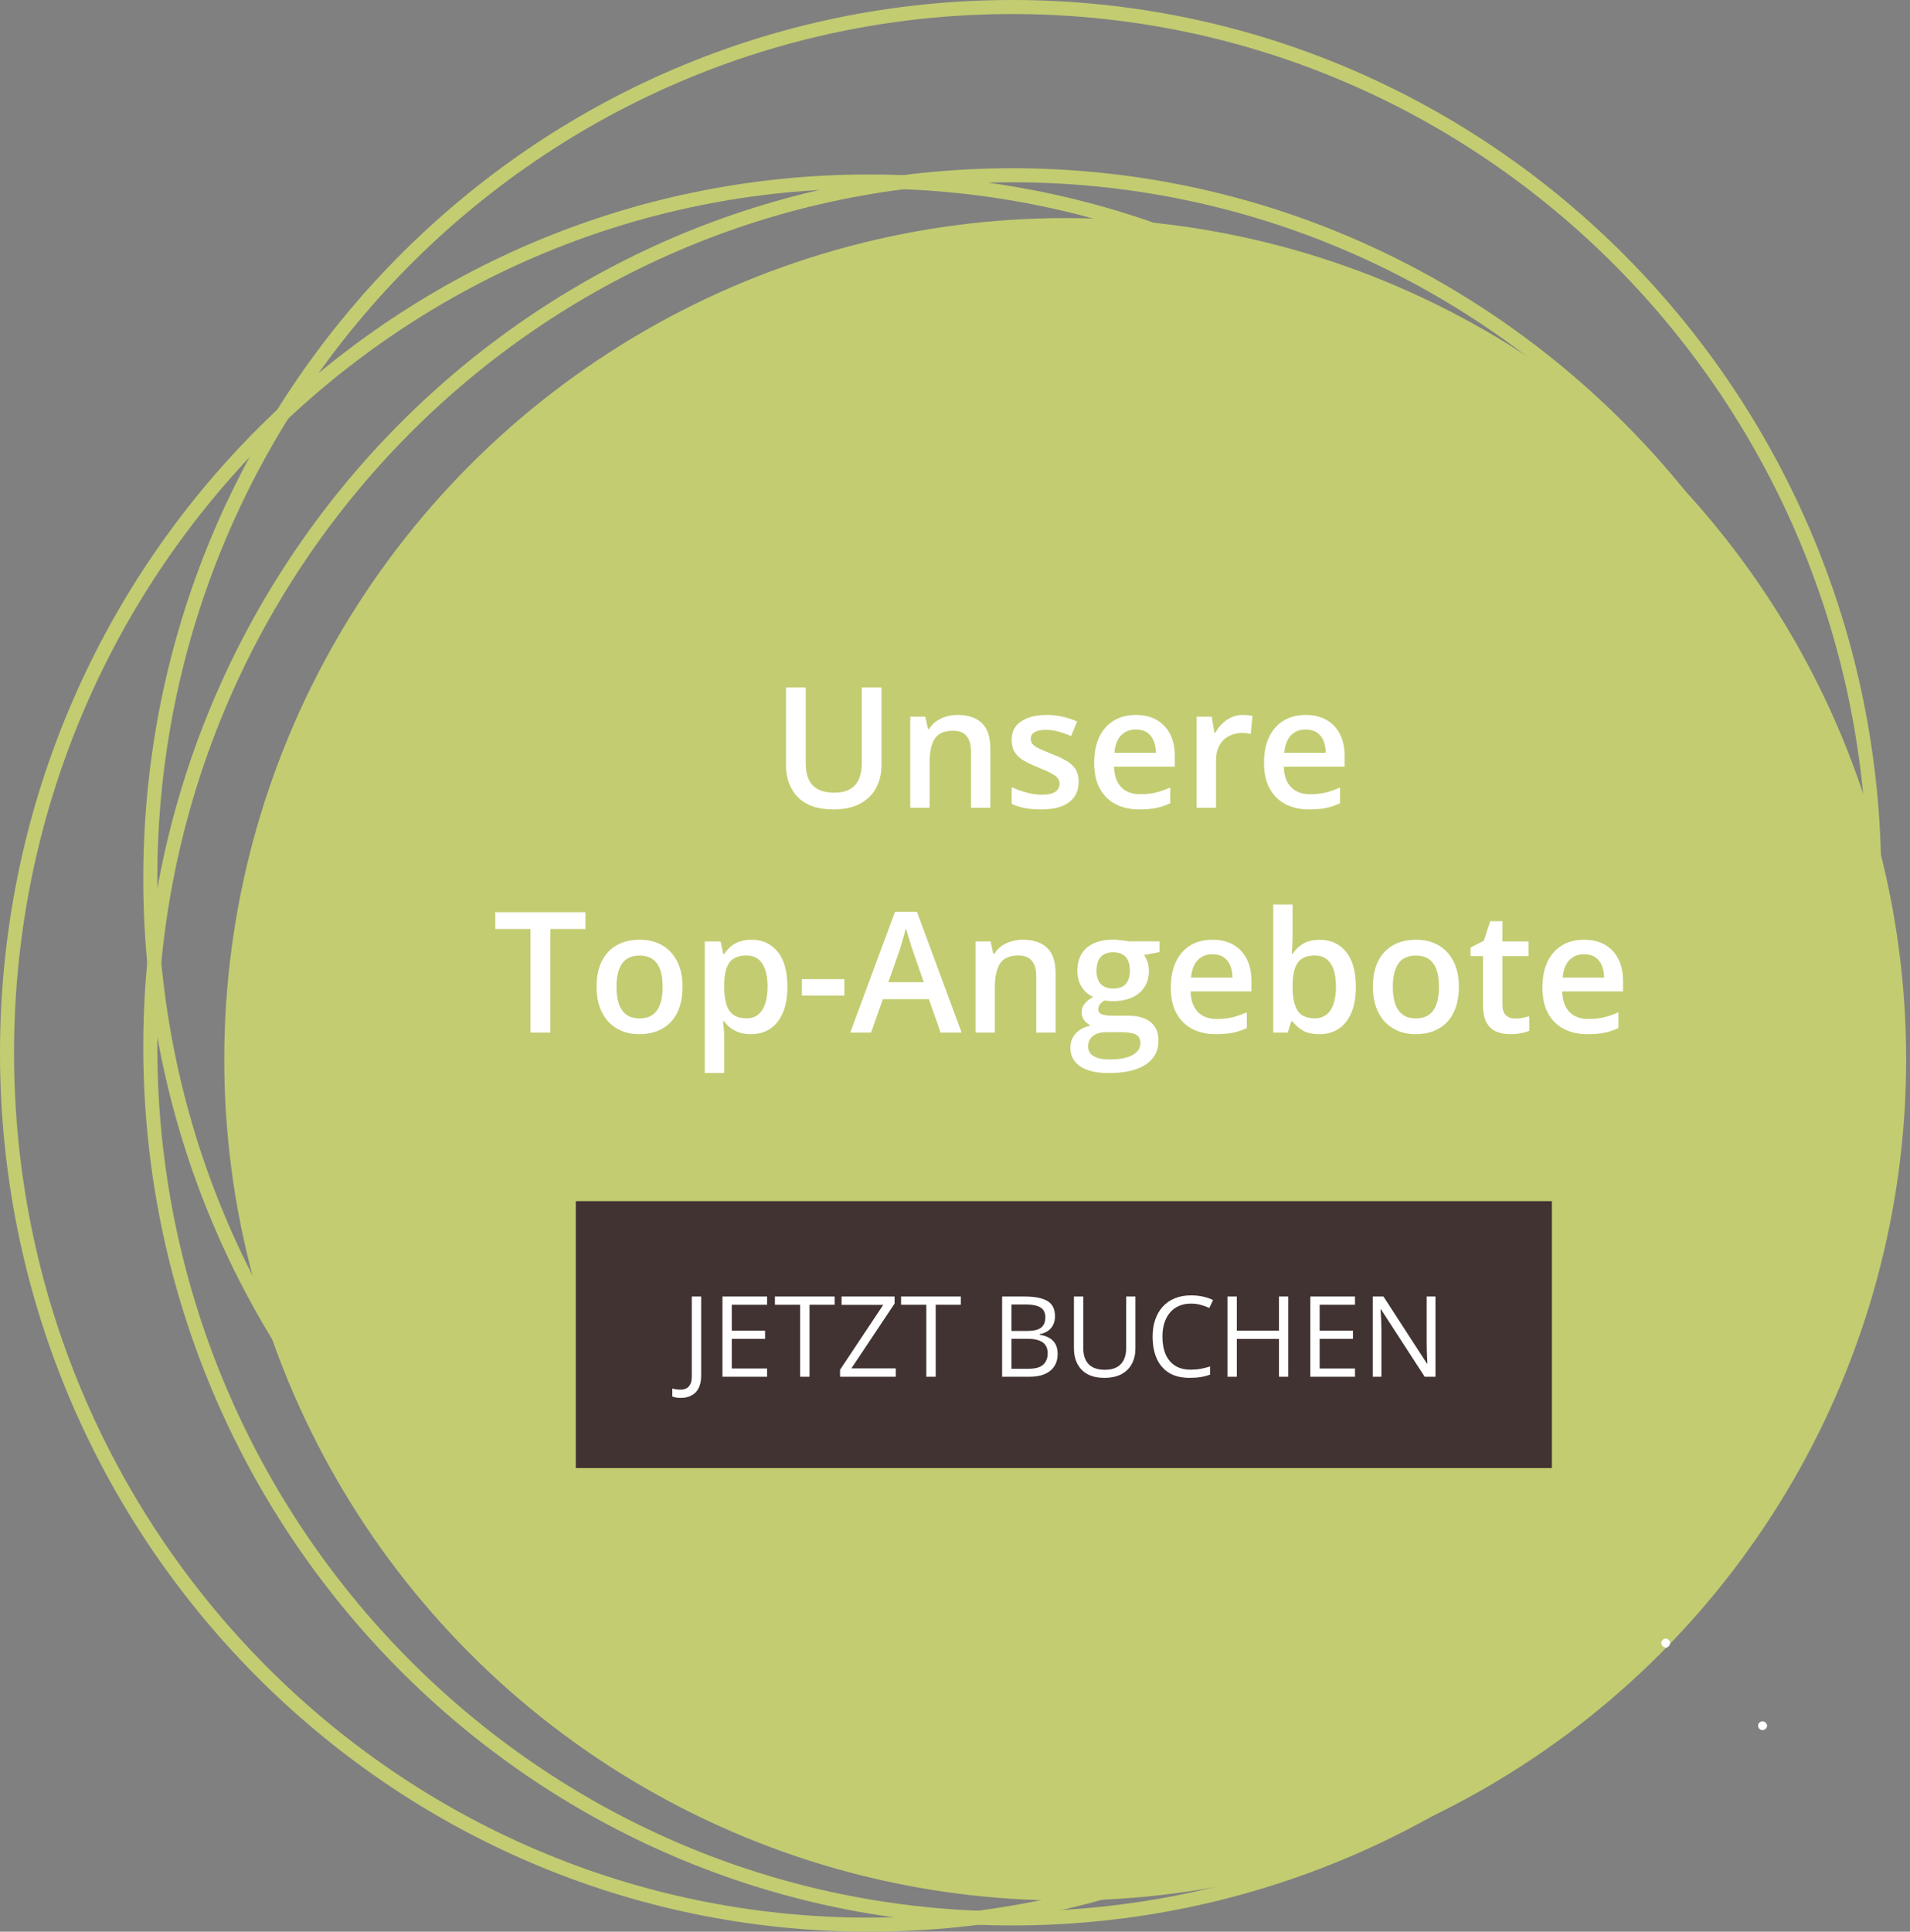 <svg width="272" height="275" viewBox="0 0 272 275" fill="none" xmlns="http://www.w3.org/2000/svg">
<rect x="0" y="0" width="272" height="275" fill="#808080" stroke="none"/>
<path d="M266.903 125.081C266.903 193.619 211.936 249.161 144.153 249.161C76.37 249.161 21.403 193.619 21.403 125.081C21.403 56.543 76.37 1 144.153 1C211.936 1 266.903 56.543 266.903 125.081Z" stroke="#C3CC71" stroke-width="2"/>
<path d="M266.903 149.032C266.903 217.57 211.936 273.113 144.153 273.113C76.37 273.113 21.403 217.57 21.403 149.032C21.403 80.494 76.37 24.952 144.153 24.952C211.936 24.952 266.903 80.494 266.903 149.032Z" stroke="#C3CC71" stroke-width="2"/>
<path d="M246.5 149.919C246.5 218.457 191.533 274 123.75 274C55.967 274 1 218.457 1 149.919C1 81.381 55.967 25.839 123.75 25.839C191.533 25.839 246.5 81.381 246.5 149.919Z" stroke="#C3CC71" stroke-width="2"/>
<circle cx="151.694" cy="150.806" r="119.758" fill="#C3CC71"/>
<path d="M251.27 246.233C250.953 246.391 250.596 246.272 250.438 245.954C250.28 245.636 250.399 245.28 250.717 245.122C251.035 244.963 251.392 245.083 251.55 245.401C251.787 245.679 251.588 246.075 251.27 246.233Z" fill="white"/>
<path d="M236.733 234.303C236.507 234.029 236.542 233.655 236.815 233.428C237.088 233.202 237.463 233.237 237.69 233.51C237.916 233.783 237.881 234.158 237.608 234.384C237.391 234.679 236.96 234.576 236.733 234.303Z" fill="white"/>
<path d="M125.527 97.867V108.953C125.527 110.148 125.273 111.219 124.765 112.164C124.265 113.109 123.507 113.859 122.491 114.414C121.476 114.961 120.198 115.234 118.659 115.234C116.464 115.234 114.792 114.66 113.644 113.512C112.503 112.355 111.933 110.82 111.933 108.906V97.867H114.745V108.66C114.745 110.09 115.081 111.145 115.753 111.824C116.425 112.504 117.429 112.844 118.765 112.844C119.687 112.844 120.437 112.684 121.015 112.363C121.601 112.035 122.03 111.559 122.304 110.934C122.585 110.301 122.726 109.539 122.726 108.648V97.867H125.527ZM136.39 101.781C137.851 101.781 138.988 102.16 139.8 102.918C140.62 103.668 141.03 104.875 141.03 106.539V115H138.277V107.055C138.277 106.047 138.07 105.293 137.655 104.793C137.241 104.285 136.601 104.031 135.734 104.031C134.476 104.031 133.601 104.418 133.109 105.191C132.624 105.965 132.382 107.086 132.382 108.555V115H129.628V102.027H131.773L132.159 103.785H132.312C132.593 103.332 132.941 102.961 133.355 102.672C133.777 102.375 134.245 102.152 134.761 102.004C135.284 101.855 135.827 101.781 136.39 101.781ZM153.605 111.297C153.605 112.148 153.398 112.867 152.984 113.453C152.57 114.039 151.964 114.484 151.167 114.789C150.378 115.086 149.409 115.234 148.261 115.234C147.355 115.234 146.573 115.168 145.917 115.035C145.269 114.91 144.655 114.715 144.077 114.449V112.07C144.695 112.359 145.386 112.609 146.152 112.82C146.925 113.031 147.655 113.137 148.343 113.137C149.249 113.137 149.902 112.996 150.3 112.715C150.698 112.426 150.898 112.043 150.898 111.566C150.898 111.285 150.816 111.035 150.652 110.816C150.495 110.59 150.198 110.359 149.761 110.125C149.331 109.883 148.698 109.594 147.863 109.258C147.042 108.93 146.351 108.602 145.788 108.273C145.226 107.945 144.8 107.551 144.511 107.09C144.222 106.621 144.077 106.023 144.077 105.297C144.077 104.148 144.53 103.277 145.437 102.684C146.351 102.082 147.558 101.781 149.058 101.781C149.855 101.781 150.605 101.863 151.308 102.027C152.019 102.184 152.714 102.414 153.394 102.719L152.527 104.793C151.941 104.535 151.351 104.324 150.757 104.16C150.171 103.988 149.573 103.902 148.964 103.902C148.253 103.902 147.71 104.012 147.335 104.23C146.968 104.449 146.784 104.762 146.784 105.168C146.784 105.473 146.874 105.73 147.054 105.941C147.234 106.152 147.542 106.363 147.98 106.574C148.425 106.785 149.042 107.047 149.831 107.359C150.605 107.656 151.273 107.969 151.835 108.297C152.405 108.617 152.843 109.012 153.148 109.48C153.452 109.949 153.605 110.555 153.605 111.297ZM161.749 101.781C162.905 101.781 163.898 102.02 164.726 102.496C165.554 102.973 166.191 103.648 166.636 104.523C167.081 105.398 167.304 106.445 167.304 107.664V109.141H158.644C158.675 110.398 159.011 111.367 159.652 112.047C160.3 112.727 161.206 113.066 162.37 113.066C163.198 113.066 163.941 112.988 164.597 112.832C165.261 112.668 165.945 112.43 166.648 112.117V114.355C165.999 114.66 165.339 114.883 164.667 115.023C163.995 115.164 163.191 115.234 162.253 115.234C160.98 115.234 159.859 114.988 158.89 114.496C157.929 113.996 157.175 113.254 156.628 112.27C156.089 111.285 155.82 110.062 155.82 108.602C155.82 107.148 156.066 105.914 156.558 104.898C157.05 103.883 157.741 103.109 158.632 102.578C159.523 102.047 160.562 101.781 161.749 101.781ZM161.749 103.855C160.882 103.855 160.179 104.137 159.64 104.699C159.109 105.262 158.796 106.086 158.702 107.172H164.609C164.601 106.523 164.491 105.949 164.28 105.449C164.077 104.949 163.765 104.559 163.343 104.277C162.929 103.996 162.398 103.855 161.749 103.855ZM176.984 101.781C177.202 101.781 177.441 101.793 177.698 101.816C177.956 101.84 178.179 101.871 178.366 101.91L178.109 104.488C177.945 104.441 177.741 104.406 177.499 104.383C177.265 104.359 177.054 104.348 176.866 104.348C176.374 104.348 175.905 104.43 175.46 104.594C175.015 104.75 174.62 104.992 174.277 105.32C173.933 105.641 173.663 106.043 173.468 106.527C173.273 107.012 173.175 107.574 173.175 108.215V115H170.409V102.027H172.566L172.941 104.312H173.07C173.327 103.852 173.648 103.43 174.03 103.047C174.413 102.664 174.851 102.359 175.343 102.133C175.843 101.898 176.39 101.781 176.984 101.781ZM185.937 101.781C187.093 101.781 188.085 102.02 188.913 102.496C189.741 102.973 190.378 103.648 190.823 104.523C191.269 105.398 191.491 106.445 191.491 107.664V109.141H182.831C182.863 110.398 183.198 111.367 183.839 112.047C184.488 112.727 185.394 113.066 186.558 113.066C187.386 113.066 188.128 112.988 188.784 112.832C189.448 112.668 190.132 112.43 190.835 112.117V114.355C190.187 114.66 189.527 114.883 188.855 115.023C188.183 115.164 187.378 115.234 186.441 115.234C185.167 115.234 184.046 114.988 183.077 114.496C182.116 113.996 181.363 113.254 180.816 112.27C180.277 111.285 180.007 110.062 180.007 108.602C180.007 107.148 180.253 105.914 180.745 104.898C181.238 103.883 181.929 103.109 182.82 102.578C183.71 102.047 184.749 101.781 185.937 101.781ZM185.937 103.855C185.07 103.855 184.366 104.137 183.827 104.699C183.296 105.262 182.984 106.086 182.89 107.172H188.796C188.788 106.523 188.679 105.949 188.468 105.449C188.265 104.949 187.952 104.559 187.53 104.277C187.116 103.996 186.585 103.855 185.937 103.855ZM78.37 147H75.546V132.258H70.531V129.867H83.374V132.258H78.37V147ZM97.202 140.484C97.202 141.562 97.062 142.52 96.781 143.355C96.499 144.191 96.089 144.898 95.55 145.477C95.011 146.047 94.362 146.484 93.605 146.789C92.847 147.086 91.991 147.234 91.038 147.234C90.148 147.234 89.331 147.086 88.589 146.789C87.847 146.484 87.202 146.047 86.656 145.477C86.116 144.898 85.698 144.191 85.402 143.355C85.105 142.52 84.956 141.562 84.956 140.484C84.956 139.055 85.202 137.844 85.695 136.852C86.195 135.852 86.906 135.09 87.827 134.566C88.749 134.043 89.847 133.781 91.12 133.781C92.316 133.781 93.37 134.043 94.284 134.566C95.198 135.09 95.913 135.852 96.429 136.852C96.945 137.852 97.202 139.062 97.202 140.484ZM87.792 140.484C87.792 141.43 87.906 142.238 88.132 142.91C88.366 143.582 88.726 144.098 89.21 144.457C89.695 144.809 90.32 144.984 91.085 144.984C91.851 144.984 92.476 144.809 92.96 144.457C93.445 144.098 93.8 143.582 94.027 142.91C94.253 142.238 94.366 141.43 94.366 140.484C94.366 139.539 94.253 138.738 94.027 138.082C93.8 137.418 93.445 136.914 92.96 136.57C92.476 136.219 91.847 136.043 91.073 136.043C89.933 136.043 89.101 136.426 88.577 137.191C88.054 137.957 87.792 139.055 87.792 140.484ZM107.023 133.781C108.562 133.781 109.796 134.344 110.726 135.469C111.663 136.594 112.132 138.266 112.132 140.484C112.132 141.953 111.913 143.191 111.476 144.199C111.046 145.199 110.441 145.957 109.659 146.473C108.886 146.98 107.984 147.234 106.952 147.234C106.296 147.234 105.726 147.148 105.241 146.977C104.757 146.805 104.343 146.582 103.999 146.309C103.655 146.027 103.366 145.723 103.132 145.395H102.968C103.007 145.707 103.042 146.055 103.073 146.438C103.113 146.812 103.132 147.156 103.132 147.469V152.754H100.366V134.027H102.616L103.003 135.82H103.132C103.374 135.453 103.667 135.113 104.011 134.801C104.363 134.488 104.784 134.242 105.277 134.062C105.777 133.875 106.359 133.781 107.023 133.781ZM106.284 136.031C105.527 136.031 104.917 136.184 104.456 136.488C104.003 136.785 103.671 137.234 103.46 137.836C103.257 138.438 103.148 139.191 103.132 140.098V140.484C103.132 141.445 103.23 142.262 103.425 142.934C103.628 143.598 103.96 144.105 104.421 144.457C104.89 144.801 105.523 144.973 106.32 144.973C106.991 144.973 107.546 144.789 107.984 144.422C108.429 144.055 108.761 143.531 108.98 142.852C109.198 142.172 109.308 141.371 109.308 140.449C109.308 139.051 109.058 137.965 108.558 137.191C108.066 136.418 107.308 136.031 106.284 136.031ZM114.195 141.727V139.395H120.241V141.727H114.195ZM133.952 147L132.277 142.242H125.726L124.05 147H121.085L127.46 129.797H130.577L136.941 147H133.952ZM131.55 139.828L129.921 135.141C129.859 134.938 129.769 134.652 129.652 134.285C129.534 133.91 129.417 133.531 129.3 133.148C129.183 132.758 129.085 132.43 129.007 132.164C128.929 132.484 128.831 132.844 128.714 133.242C128.605 133.633 128.495 134 128.386 134.344C128.284 134.688 128.206 134.953 128.152 135.141L126.511 139.828H131.55ZM145.683 133.781C147.144 133.781 148.28 134.16 149.093 134.918C149.913 135.668 150.323 136.875 150.323 138.539V147H147.57V139.055C147.57 138.047 147.363 137.293 146.948 136.793C146.534 136.285 145.894 136.031 145.027 136.031C143.769 136.031 142.894 136.418 142.402 137.191C141.917 137.965 141.675 139.086 141.675 140.555V147H138.921V134.027H141.066L141.452 135.785H141.605C141.886 135.332 142.234 134.961 142.648 134.672C143.07 134.375 143.538 134.152 144.054 134.004C144.577 133.855 145.12 133.781 145.683 133.781ZM157.882 152.766C156.124 152.766 154.777 152.449 153.839 151.816C152.902 151.184 152.433 150.297 152.433 149.156C152.433 148.359 152.683 147.684 153.183 147.129C153.683 146.582 154.398 146.203 155.327 145.992C154.976 145.836 154.671 145.594 154.413 145.266C154.163 144.93 154.038 144.559 154.038 144.152C154.038 143.668 154.175 143.254 154.448 142.91C154.722 142.566 155.132 142.234 155.679 141.914C154.999 141.625 154.452 141.156 154.038 140.508C153.632 139.852 153.429 139.082 153.429 138.199C153.429 137.262 153.628 136.465 154.027 135.809C154.425 135.145 155.007 134.641 155.773 134.297C156.538 133.945 157.464 133.77 158.55 133.77C158.784 133.77 159.038 133.785 159.312 133.816C159.593 133.84 159.851 133.871 160.085 133.91C160.327 133.941 160.511 133.977 160.636 134.016H165.124V135.551L162.921 135.961C163.132 136.258 163.3 136.598 163.425 136.98C163.55 137.355 163.613 137.766 163.613 138.211C163.613 139.555 163.148 140.613 162.218 141.387C161.296 142.152 160.023 142.535 158.398 142.535C158.007 142.52 157.628 142.488 157.261 142.441C156.98 142.613 156.765 142.805 156.616 143.016C156.468 143.219 156.394 143.449 156.394 143.707C156.394 143.918 156.468 144.09 156.616 144.223C156.765 144.348 156.984 144.441 157.273 144.504C157.57 144.566 157.929 144.598 158.351 144.598H160.589C162.011 144.598 163.097 144.898 163.847 145.5C164.597 146.102 164.972 146.984 164.972 148.148C164.972 149.625 164.363 150.762 163.144 151.559C161.925 152.363 160.171 152.766 157.882 152.766ZM157.988 150.832C158.948 150.832 159.757 150.738 160.413 150.551C161.07 150.363 161.566 150.094 161.902 149.742C162.238 149.398 162.405 148.988 162.405 148.512C162.405 148.09 162.3 147.766 162.089 147.539C161.878 147.312 161.562 147.156 161.14 147.07C160.718 146.984 160.195 146.941 159.57 146.941H157.53C157.023 146.941 156.573 147.02 156.183 147.176C155.792 147.34 155.488 147.574 155.269 147.879C155.058 148.184 154.952 148.551 154.952 148.98C154.952 149.574 155.214 150.031 155.738 150.352C156.269 150.672 157.019 150.832 157.988 150.832ZM158.527 140.73C159.331 140.73 159.929 140.512 160.32 140.074C160.71 139.629 160.905 139.004 160.905 138.199C160.905 137.324 160.702 136.668 160.296 136.23C159.898 135.793 159.304 135.574 158.515 135.574C157.741 135.574 157.152 135.797 156.745 136.242C156.347 136.688 156.148 137.348 156.148 138.223C156.148 139.012 156.347 139.629 156.745 140.074C157.152 140.512 157.745 140.73 158.527 140.73ZM172.659 133.781C173.816 133.781 174.808 134.02 175.636 134.496C176.464 134.973 177.101 135.648 177.546 136.523C177.991 137.398 178.214 138.445 178.214 139.664V141.141H169.554C169.585 142.398 169.921 143.367 170.562 144.047C171.21 144.727 172.116 145.066 173.28 145.066C174.109 145.066 174.851 144.988 175.507 144.832C176.171 144.668 176.855 144.43 177.558 144.117V146.355C176.909 146.66 176.249 146.883 175.577 147.023C174.905 147.164 174.101 147.234 173.163 147.234C171.89 147.234 170.769 146.988 169.8 146.496C168.839 145.996 168.085 145.254 167.538 144.27C166.999 143.285 166.73 142.062 166.73 140.602C166.73 139.148 166.976 137.914 167.468 136.898C167.96 135.883 168.652 135.109 169.542 134.578C170.433 134.047 171.472 133.781 172.659 133.781ZM172.659 135.855C171.792 135.855 171.089 136.137 170.55 136.699C170.019 137.262 169.706 138.086 169.613 139.172H175.519C175.511 138.523 175.402 137.949 175.191 137.449C174.988 136.949 174.675 136.559 174.253 136.277C173.839 135.996 173.308 135.855 172.659 135.855ZM184.073 128.766V133.16C184.073 133.668 184.058 134.168 184.027 134.66C184.003 135.145 183.98 135.523 183.956 135.797H184.073C184.425 135.234 184.913 134.762 185.538 134.379C186.171 133.988 186.98 133.793 187.964 133.793C189.503 133.793 190.741 134.359 191.679 135.492C192.616 136.617 193.085 138.285 193.085 140.496C193.085 141.965 192.87 143.199 192.441 144.199C192.011 145.199 191.405 145.957 190.624 146.473C189.851 146.98 188.941 147.234 187.894 147.234C186.909 147.234 186.113 147.055 185.503 146.695C184.902 146.328 184.429 145.902 184.085 145.418H183.886L183.382 147H181.32V128.766H184.073ZM187.238 136.031C186.456 136.031 185.835 136.188 185.374 136.5C184.921 136.812 184.593 137.281 184.39 137.906C184.187 138.523 184.081 139.309 184.073 140.262V140.508C184.073 141.953 184.3 143.059 184.753 143.824C185.214 144.59 186.05 144.973 187.261 144.973C188.222 144.973 188.96 144.586 189.476 143.812C189.991 143.031 190.249 141.914 190.249 140.461C190.249 138.992 189.991 137.887 189.476 137.145C188.968 136.402 188.222 136.031 187.238 136.031ZM207.757 140.484C207.757 141.562 207.616 142.52 207.335 143.355C207.054 144.191 206.644 144.898 206.105 145.477C205.566 146.047 204.917 146.484 204.159 146.789C203.402 147.086 202.546 147.234 201.593 147.234C200.702 147.234 199.886 147.086 199.144 146.789C198.402 146.484 197.757 146.047 197.21 145.477C196.671 144.898 196.253 144.191 195.956 143.355C195.659 142.52 195.511 141.562 195.511 140.484C195.511 139.055 195.757 137.844 196.249 136.852C196.749 135.852 197.46 135.09 198.382 134.566C199.304 134.043 200.402 133.781 201.675 133.781C202.87 133.781 203.925 134.043 204.839 134.566C205.753 135.09 206.468 135.852 206.984 136.852C207.499 137.852 207.757 139.062 207.757 140.484ZM198.347 140.484C198.347 141.43 198.46 142.238 198.687 142.91C198.921 143.582 199.28 144.098 199.765 144.457C200.249 144.809 200.874 144.984 201.64 144.984C202.405 144.984 203.03 144.809 203.515 144.457C203.999 144.098 204.355 143.582 204.581 142.91C204.808 142.238 204.921 141.43 204.921 140.484C204.921 139.539 204.808 138.738 204.581 138.082C204.355 137.418 203.999 136.914 203.515 136.57C203.03 136.219 202.402 136.043 201.628 136.043C200.488 136.043 199.655 136.426 199.132 137.191C198.609 137.957 198.347 139.055 198.347 140.484ZM215.749 145.008C216.109 145.008 216.464 144.977 216.816 144.914C217.167 144.844 217.488 144.762 217.777 144.668V146.754C217.472 146.887 217.077 147 216.593 147.094C216.109 147.188 215.605 147.234 215.081 147.234C214.347 147.234 213.687 147.113 213.101 146.871C212.515 146.621 212.05 146.195 211.706 145.594C211.363 144.992 211.191 144.16 211.191 143.098V136.125H209.421V134.895L211.32 133.922L212.222 131.145H213.956V134.027H217.671V136.125H213.956V143.062C213.956 143.719 214.12 144.207 214.448 144.527C214.777 144.848 215.21 145.008 215.749 145.008ZM225.581 133.781C226.738 133.781 227.73 134.02 228.558 134.496C229.386 134.973 230.023 135.648 230.468 136.523C230.913 137.398 231.136 138.445 231.136 139.664V141.141H222.476C222.507 142.398 222.843 143.367 223.484 144.047C224.132 144.727 225.038 145.066 226.202 145.066C227.03 145.066 227.773 144.988 228.429 144.832C229.093 144.668 229.777 144.43 230.48 144.117V146.355C229.831 146.66 229.171 146.883 228.499 147.023C227.827 147.164 227.023 147.234 226.085 147.234C224.812 147.234 223.691 146.988 222.722 146.496C221.761 145.996 221.007 145.254 220.46 144.27C219.921 143.285 219.652 142.062 219.652 140.602C219.652 139.148 219.898 137.914 220.39 136.898C220.882 135.883 221.573 135.109 222.464 134.578C223.355 134.047 224.394 133.781 225.581 133.781ZM225.581 135.855C224.714 135.855 224.011 136.137 223.472 136.699C222.941 137.262 222.628 138.086 222.534 139.172H228.441C228.433 138.523 228.323 137.949 228.113 137.449C227.909 136.949 227.597 136.559 227.175 136.277C226.761 135.996 226.23 135.855 225.581 135.855Z" fill="white"/>
<rect x="82" y="171" width="139" height="38" fill="#413332"/>
<path d="M96.938 199.008C96.677 199.008 96.448 198.99 96.25 198.953C96.052 198.917 95.883 198.867 95.742 198.805V197.672C95.909 197.724 96.088 197.763 96.281 197.789C96.474 197.82 96.682 197.836 96.906 197.836C97.198 197.836 97.466 197.779 97.711 197.664C97.956 197.549 98.151 197.354 98.297 197.078C98.443 196.802 98.516 196.422 98.516 195.938V184.578H99.852V195.836C99.852 196.549 99.732 197.141 99.492 197.609C99.258 198.078 98.922 198.427 98.484 198.656C98.052 198.891 97.537 199.008 96.938 199.008ZM109.242 196H102.883V184.578H109.242V185.75H104.211V189.445H108.953V190.602H104.211V194.828H109.242V196ZM115.281 196H113.945V185.75H110.352V184.578H118.859V185.75H115.281V196ZM127.562 196H119.633V195L125.781 185.766H119.844V184.578H127.398V185.578L121.242 194.812H127.562V196ZM133.25 196H131.914V185.75H128.32V184.578H136.828V185.75H133.25V196ZM142.711 184.578H145.945C147.372 184.578 148.445 184.792 149.164 185.219C149.883 185.646 150.242 186.372 150.242 187.398C150.242 187.841 150.156 188.24 149.984 188.594C149.818 188.943 149.573 189.232 149.25 189.461C148.927 189.69 148.529 189.849 148.055 189.938V190.016C148.555 190.094 148.997 190.237 149.383 190.445C149.768 190.654 150.07 190.945 150.289 191.32C150.508 191.695 150.617 192.172 150.617 192.75C150.617 193.453 150.453 194.047 150.125 194.531C149.802 195.016 149.344 195.383 148.75 195.633C148.156 195.878 147.453 196 146.641 196H142.711V184.578ZM144.039 189.477H146.227C147.221 189.477 147.909 189.312 148.289 188.984C148.674 188.656 148.867 188.177 148.867 187.547C148.867 186.896 148.638 186.427 148.18 186.141C147.727 185.854 147.003 185.711 146.008 185.711H144.039V189.477ZM144.039 190.594V194.867H146.414C147.43 194.867 148.148 194.669 148.57 194.273C148.992 193.872 149.203 193.333 149.203 192.656C149.203 192.224 149.107 191.854 148.914 191.547C148.727 191.24 148.419 191.005 147.992 190.844C147.57 190.677 147.005 190.594 146.297 190.594H144.039ZM161.695 184.578V191.969C161.695 192.776 161.531 193.495 161.203 194.125C160.88 194.755 160.391 195.253 159.734 195.617C159.078 195.977 158.255 196.156 157.266 196.156C155.854 196.156 154.779 195.773 154.039 195.008C153.305 194.242 152.938 193.219 152.938 191.938V184.578H154.273V191.977C154.273 192.945 154.529 193.693 155.039 194.219C155.555 194.745 156.323 195.008 157.344 195.008C158.042 195.008 158.612 194.883 159.055 194.633C159.503 194.378 159.833 194.023 160.047 193.57C160.266 193.112 160.375 192.583 160.375 191.984V184.578H161.695ZM169.609 185.586C168.979 185.586 168.411 185.695 167.906 185.914C167.406 186.128 166.979 186.44 166.625 186.852C166.276 187.258 166.008 187.75 165.82 188.328C165.633 188.906 165.539 189.557 165.539 190.281C165.539 191.24 165.688 192.073 165.984 192.781C166.286 193.484 166.734 194.029 167.328 194.414C167.927 194.799 168.674 194.992 169.57 194.992C170.081 194.992 170.56 194.951 171.008 194.867C171.461 194.779 171.901 194.669 172.328 194.539V195.695C171.911 195.852 171.474 195.966 171.016 196.039C170.557 196.117 170.013 196.156 169.383 196.156C168.221 196.156 167.25 195.917 166.469 195.438C165.693 194.953 165.109 194.271 164.719 193.391C164.333 192.51 164.141 191.471 164.141 190.273C164.141 189.409 164.26 188.62 164.5 187.906C164.745 187.188 165.099 186.568 165.562 186.047C166.031 185.526 166.604 185.125 167.281 184.844C167.964 184.557 168.745 184.414 169.625 184.414C170.203 184.414 170.76 184.471 171.297 184.586C171.833 184.701 172.318 184.865 172.75 185.078L172.219 186.203C171.854 186.036 171.453 185.893 171.016 185.773C170.583 185.648 170.115 185.586 169.609 185.586ZM183.461 196H182.133V190.617H176.133V196H174.805V184.578H176.133V189.445H182.133V184.578H183.461V196ZM192.961 196H186.602V184.578H192.961V185.75H187.93V189.445H192.672V190.602H187.93V194.828H192.961V196ZM204.422 196H202.891L196.664 186.406H196.602C196.617 186.661 196.635 186.953 196.656 187.281C196.677 187.604 196.693 187.951 196.703 188.32C196.719 188.685 196.727 189.057 196.727 189.438V196H195.492V184.578H197.016L203.219 194.141H203.273C203.263 193.958 203.25 193.701 203.234 193.367C203.219 193.029 203.203 192.667 203.188 192.281C203.177 191.891 203.172 191.529 203.172 191.195V184.578H204.422V196Z" fill="white"/>
</svg>
